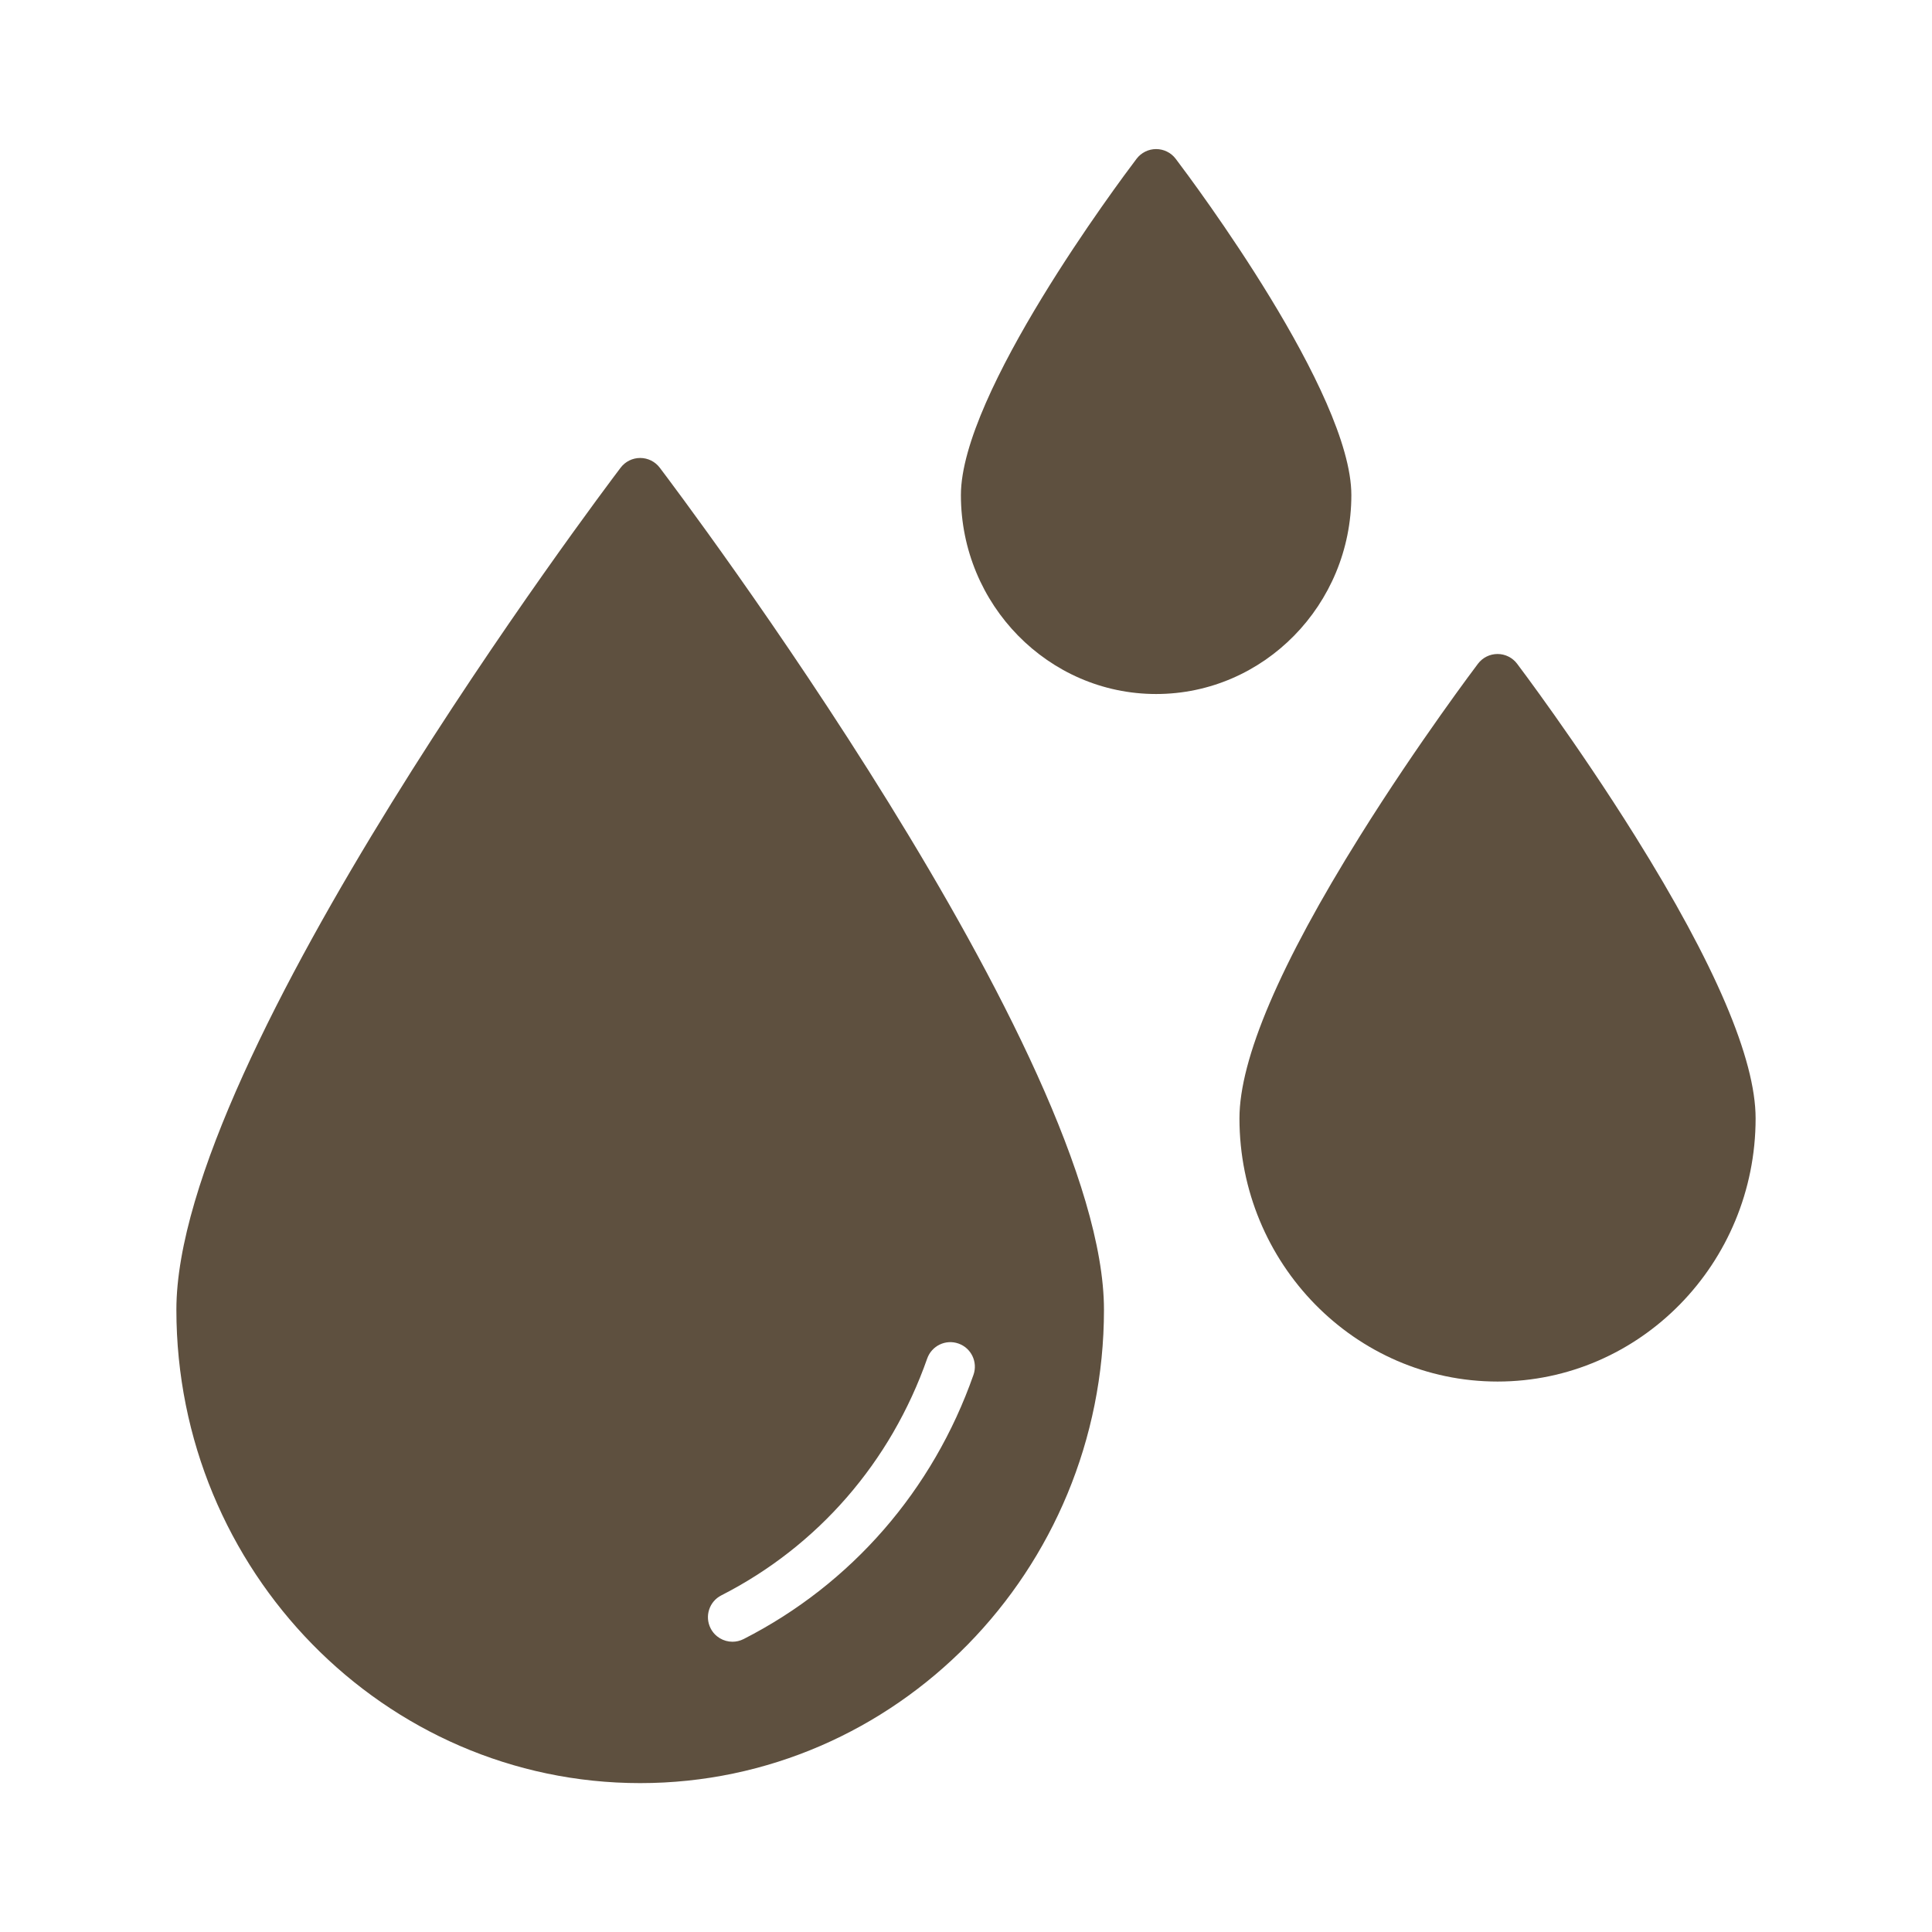 <svg xmlns="http://www.w3.org/2000/svg" xmlns:xlink="http://www.w3.org/1999/xlink" width="1080" zoomAndPan="magnify" viewBox="0 0 810 810" height="1080" preserveAspectRatio="xMidYMid meet" version="1.0"><defs><g/><clipPath id="98e424c0cb"><path d="M 73.965 192 L 463 192 L 463 747.902 L 73.965 747.902 Z M 73.965 192 " clip-rule="nonzero"/></clipPath><clipPath id="d5a76a51cc"><path d="M 402 62.402 L 567 62.402 L 567 291 L 402 291 Z M 402 62.402 " clip-rule="nonzero"/></clipPath><clipPath id="27f8fbe627"><path d="M 519 274 L 736.215 274 L 736.215 580 L 519 580 Z M 519 274 " clip-rule="nonzero"/></clipPath></defs><g clip-path="url(#98e424c0cb)"><path fill="#5e503f" d="M 268.402 192.004 C 265.18 192.004 262.152 193.512 260.211 196.07 C 252.605 206.098 73.949 442.93 73.949 549.105 C 73.949 658.551 161.176 747.578 268.402 747.578 C 375.617 747.578 462.844 658.551 462.844 549.105 C 462.844 442.93 284.199 206.098 276.594 196.07 C 274.652 193.512 271.613 192.004 268.402 192.004 Z M 311.754 687.188 C 310.254 687.941 308.668 688.305 307.09 688.305 C 303.355 688.305 299.746 686.25 297.93 682.688 C 295.348 677.625 297.359 671.434 302.418 668.863 C 312.496 663.723 321.977 657.68 330.75 650.816 C 348.375 637.051 363.199 620.008 374.512 600.508 C 374.52 600.496 374.52 600.484 374.52 600.477 C 380.164 590.742 384.926 580.414 388.73 569.574 C 390.617 564.219 396.477 561.398 401.832 563.281 C 407.191 565.156 410.012 571.027 408.141 576.383 C 391.164 624.805 356.93 664.156 311.754 687.188 Z M 311.754 687.188 " fill-opacity="1" fill-rule="nonzero"/></g><g clip-path="url(#d5a76a51cc)"><path fill="#5e503f" d="M 566.562 207.559 C 566.562 164.941 500.449 76.516 492.91 66.566 C 490.957 64.008 487.93 62.5 484.707 62.5 C 481.496 62.5 478.457 64.008 476.516 66.566 C 468.977 76.516 402.863 164.941 402.863 207.559 C 402.863 253.551 439.586 290.969 484.707 290.969 C 529.84 290.969 566.562 253.551 566.562 207.559 Z M 566.562 207.559 " fill-opacity="1" fill-rule="nonzero"/></g><g clip-path="url(#27f8fbe627)"><path fill="#5e503f" d="M 685.523 350.508 C 661.078 311.371 636.289 278.586 636.039 278.258 C 634.098 275.699 631.07 274.191 627.848 274.191 C 624.625 274.191 621.598 275.699 619.656 278.258 C 619.406 278.586 594.605 311.371 570.172 350.508 C 536.648 404.172 519.648 444.004 519.648 468.871 C 519.648 529.723 568.188 579.219 627.848 579.219 C 687.508 579.219 736.047 529.723 736.047 468.871 C 736.047 444.004 719.047 404.172 685.523 350.508 Z M 685.523 350.508 " fill-opacity="1" fill-rule="nonzero"/></g><g fill="#5e503f" fill-opacity="1"><g transform="translate(335.522, 434.625)"><g><path d="M 10.734 0.344 C 9.391 0.344 8.203 0.07 7.172 -0.469 C 6.148 -1.02 5.363 -1.773 4.812 -2.734 C 4.27 -3.703 4 -4.797 4 -6.016 C 4 -7.234 4.27 -8.32 4.812 -9.281 C 5.363 -10.25 6.148 -11.016 7.172 -11.578 C 8.203 -12.141 9.391 -12.422 10.734 -12.422 C 12.109 -12.422 13.305 -12.145 14.328 -11.594 C 15.359 -11.051 16.145 -10.297 16.688 -9.328 C 17.238 -8.367 17.516 -7.281 17.516 -6.062 C 17.516 -4.207 16.898 -2.676 15.672 -1.469 C 14.441 -0.258 12.797 0.344 10.734 0.344 Z M 10.734 0.344 "/></g></g></g></svg>